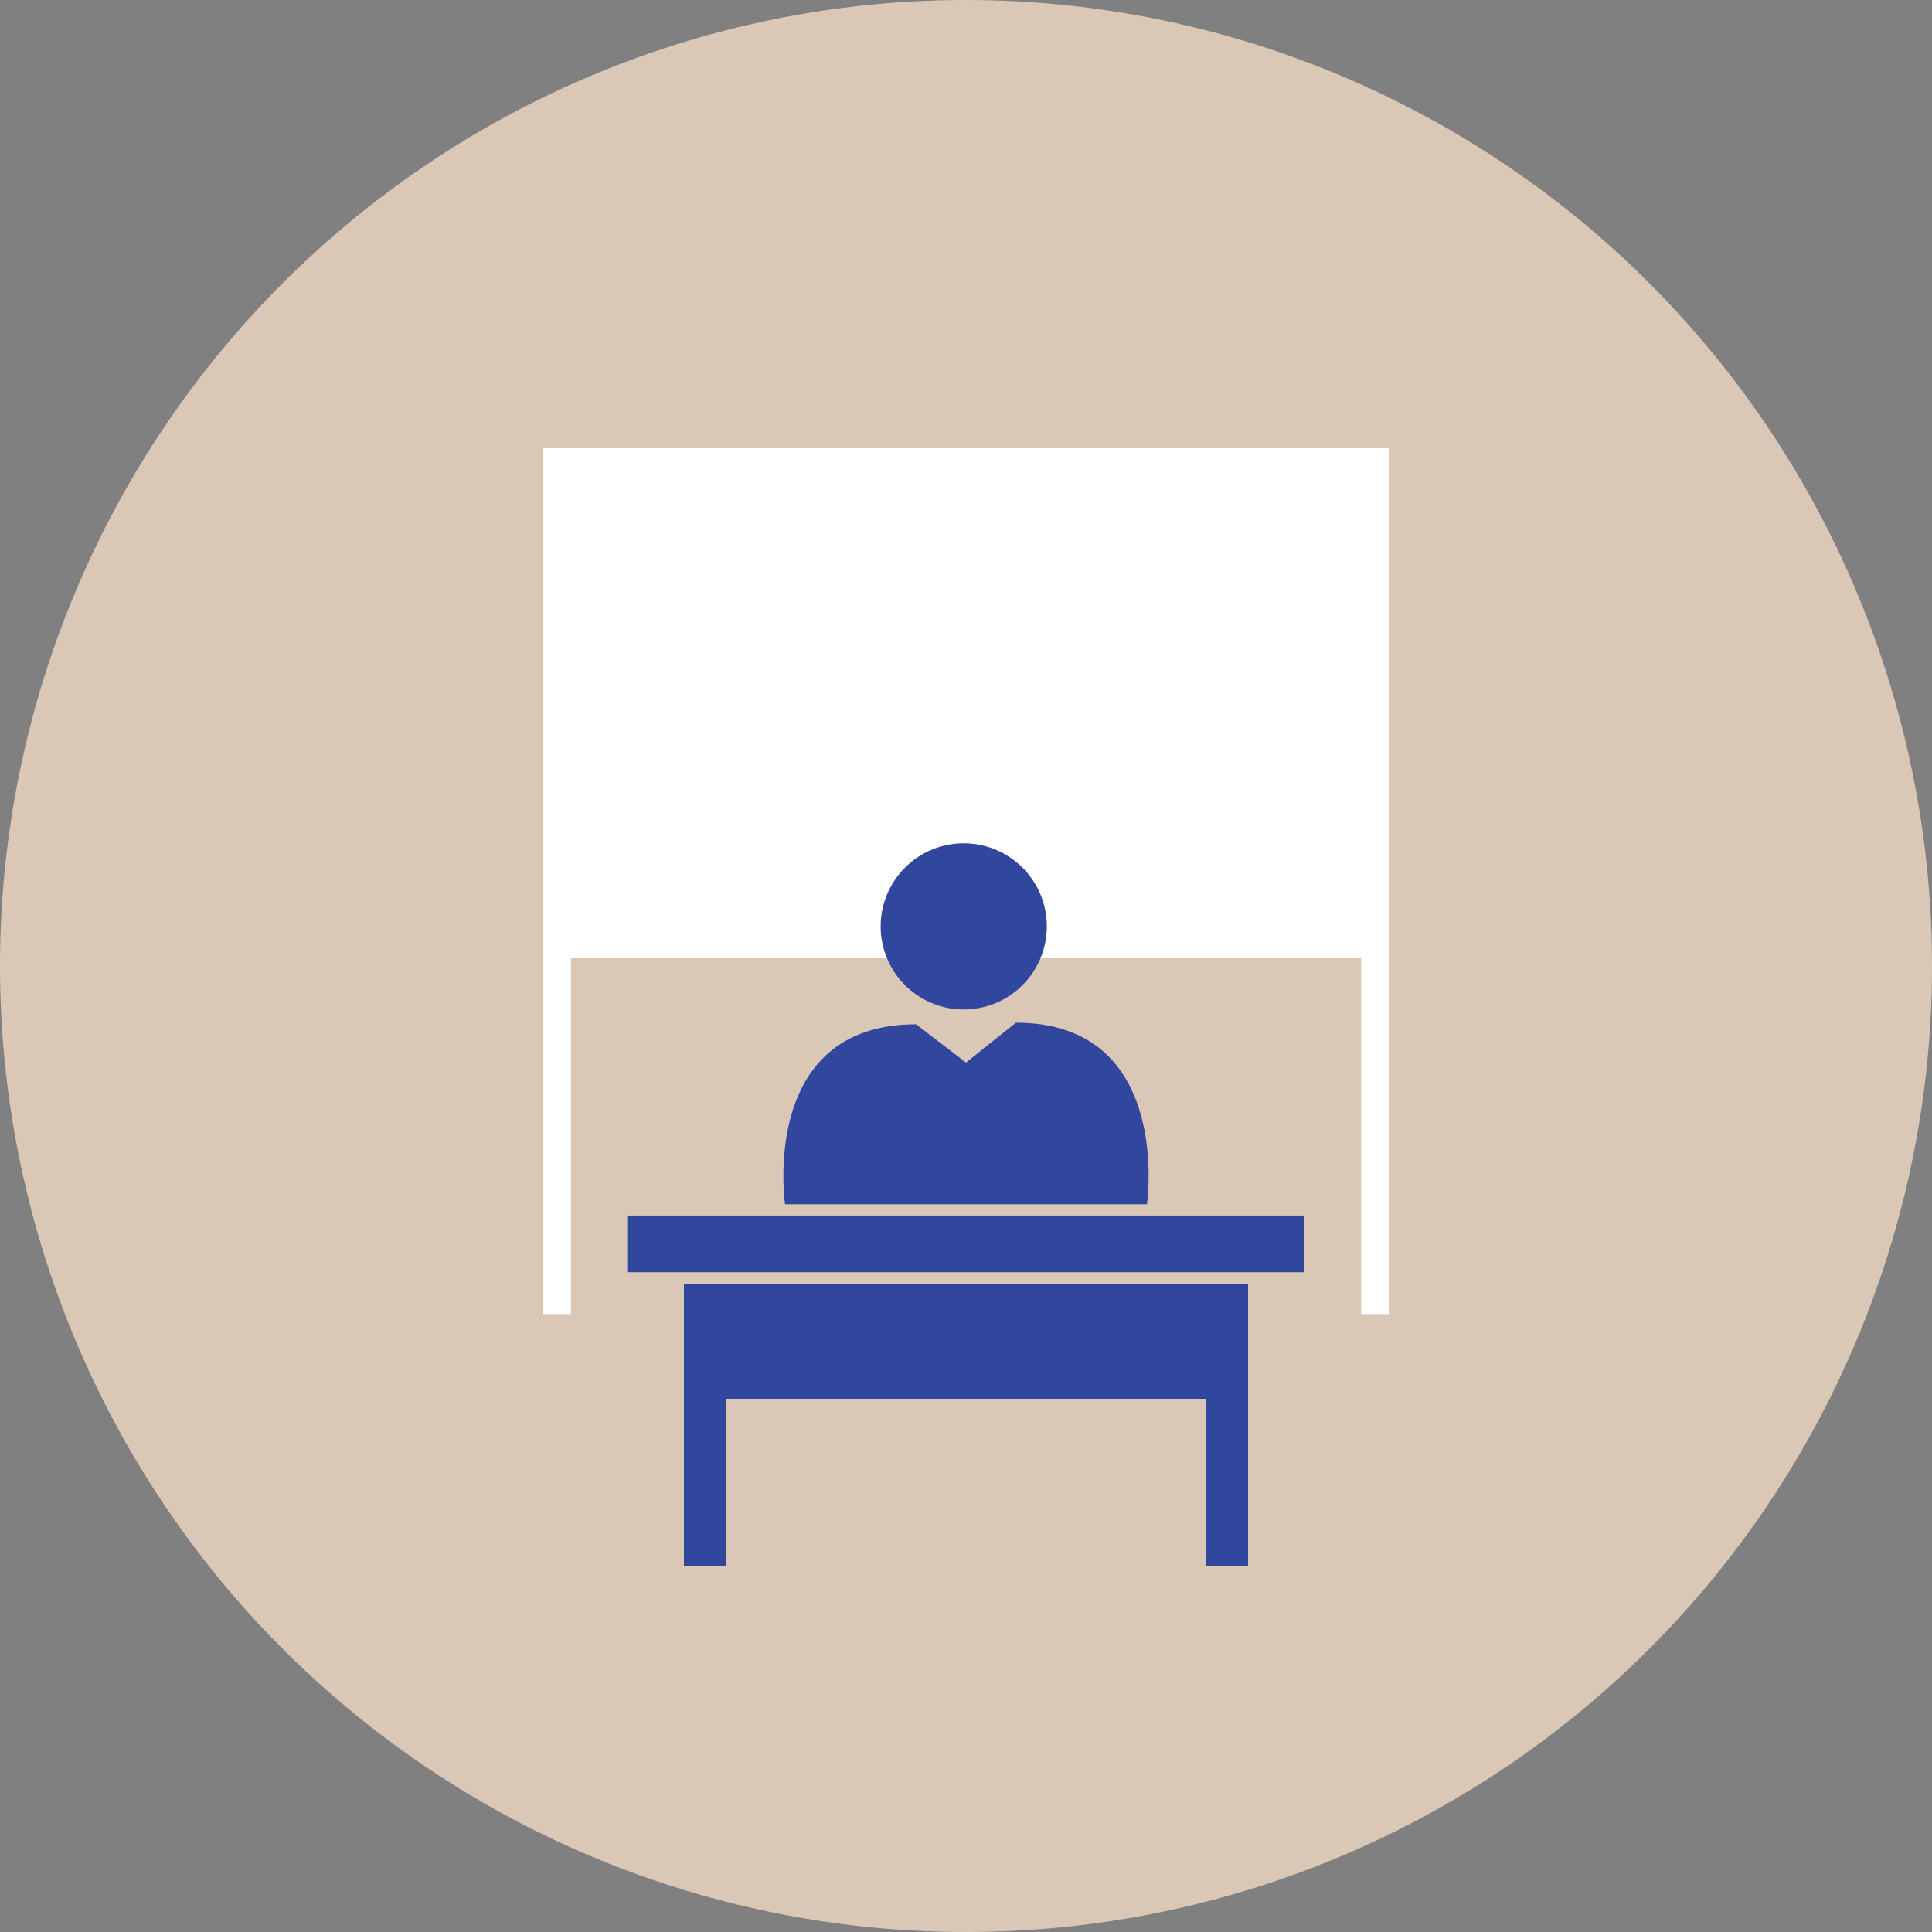 <svg xmlns="http://www.w3.org/2000/svg" viewBox="0 0 60 60"><rect x="0" y="0" width="60" height="60" fill="#808080" stroke="none"/><defs><style>.cls-1{fill:#dbc7b5;}.cls-2{fill:#fff;}.cls-3{fill:#31469d;}</style></defs><title>Asset 9</title><g id="Layer_2" data-name="Layer 2"><g id="Layer_1-2" data-name="Layer 1"><path class="cls-1" d="M60,30A30,30,0,1,1,30,0,30,30,0,0,1,60,30Z"/><polygon class="cls-2" points="43.15 13.92 16.85 13.92 16.85 40.81 17.73 40.81 17.73 29.76 42.27 29.76 42.27 40.81 43.15 40.81 43.15 13.92"/><path class="cls-3" d="M31.55,31.76,30,33l-1.55-1.19c-4.89,0-4.07,5.59-4.07,5.59H35.62S36.44,31.76,31.55,31.76Z"/><path class="cls-3" d="M32.51,28.77a2.58,2.58,0,1,1-2.57-2.58A2.58,2.58,0,0,1,32.51,28.77Z"/><rect class="cls-3" x="19.48" y="37.75" width="21.03" height="1.76"/><polygon class="cls-3" points="38.76 39.87 21.24 39.87 21.24 48.63 22.55 48.63 22.55 43.44 37.45 43.44 37.45 48.63 38.76 48.63 38.76 39.87"/></g></g></svg>